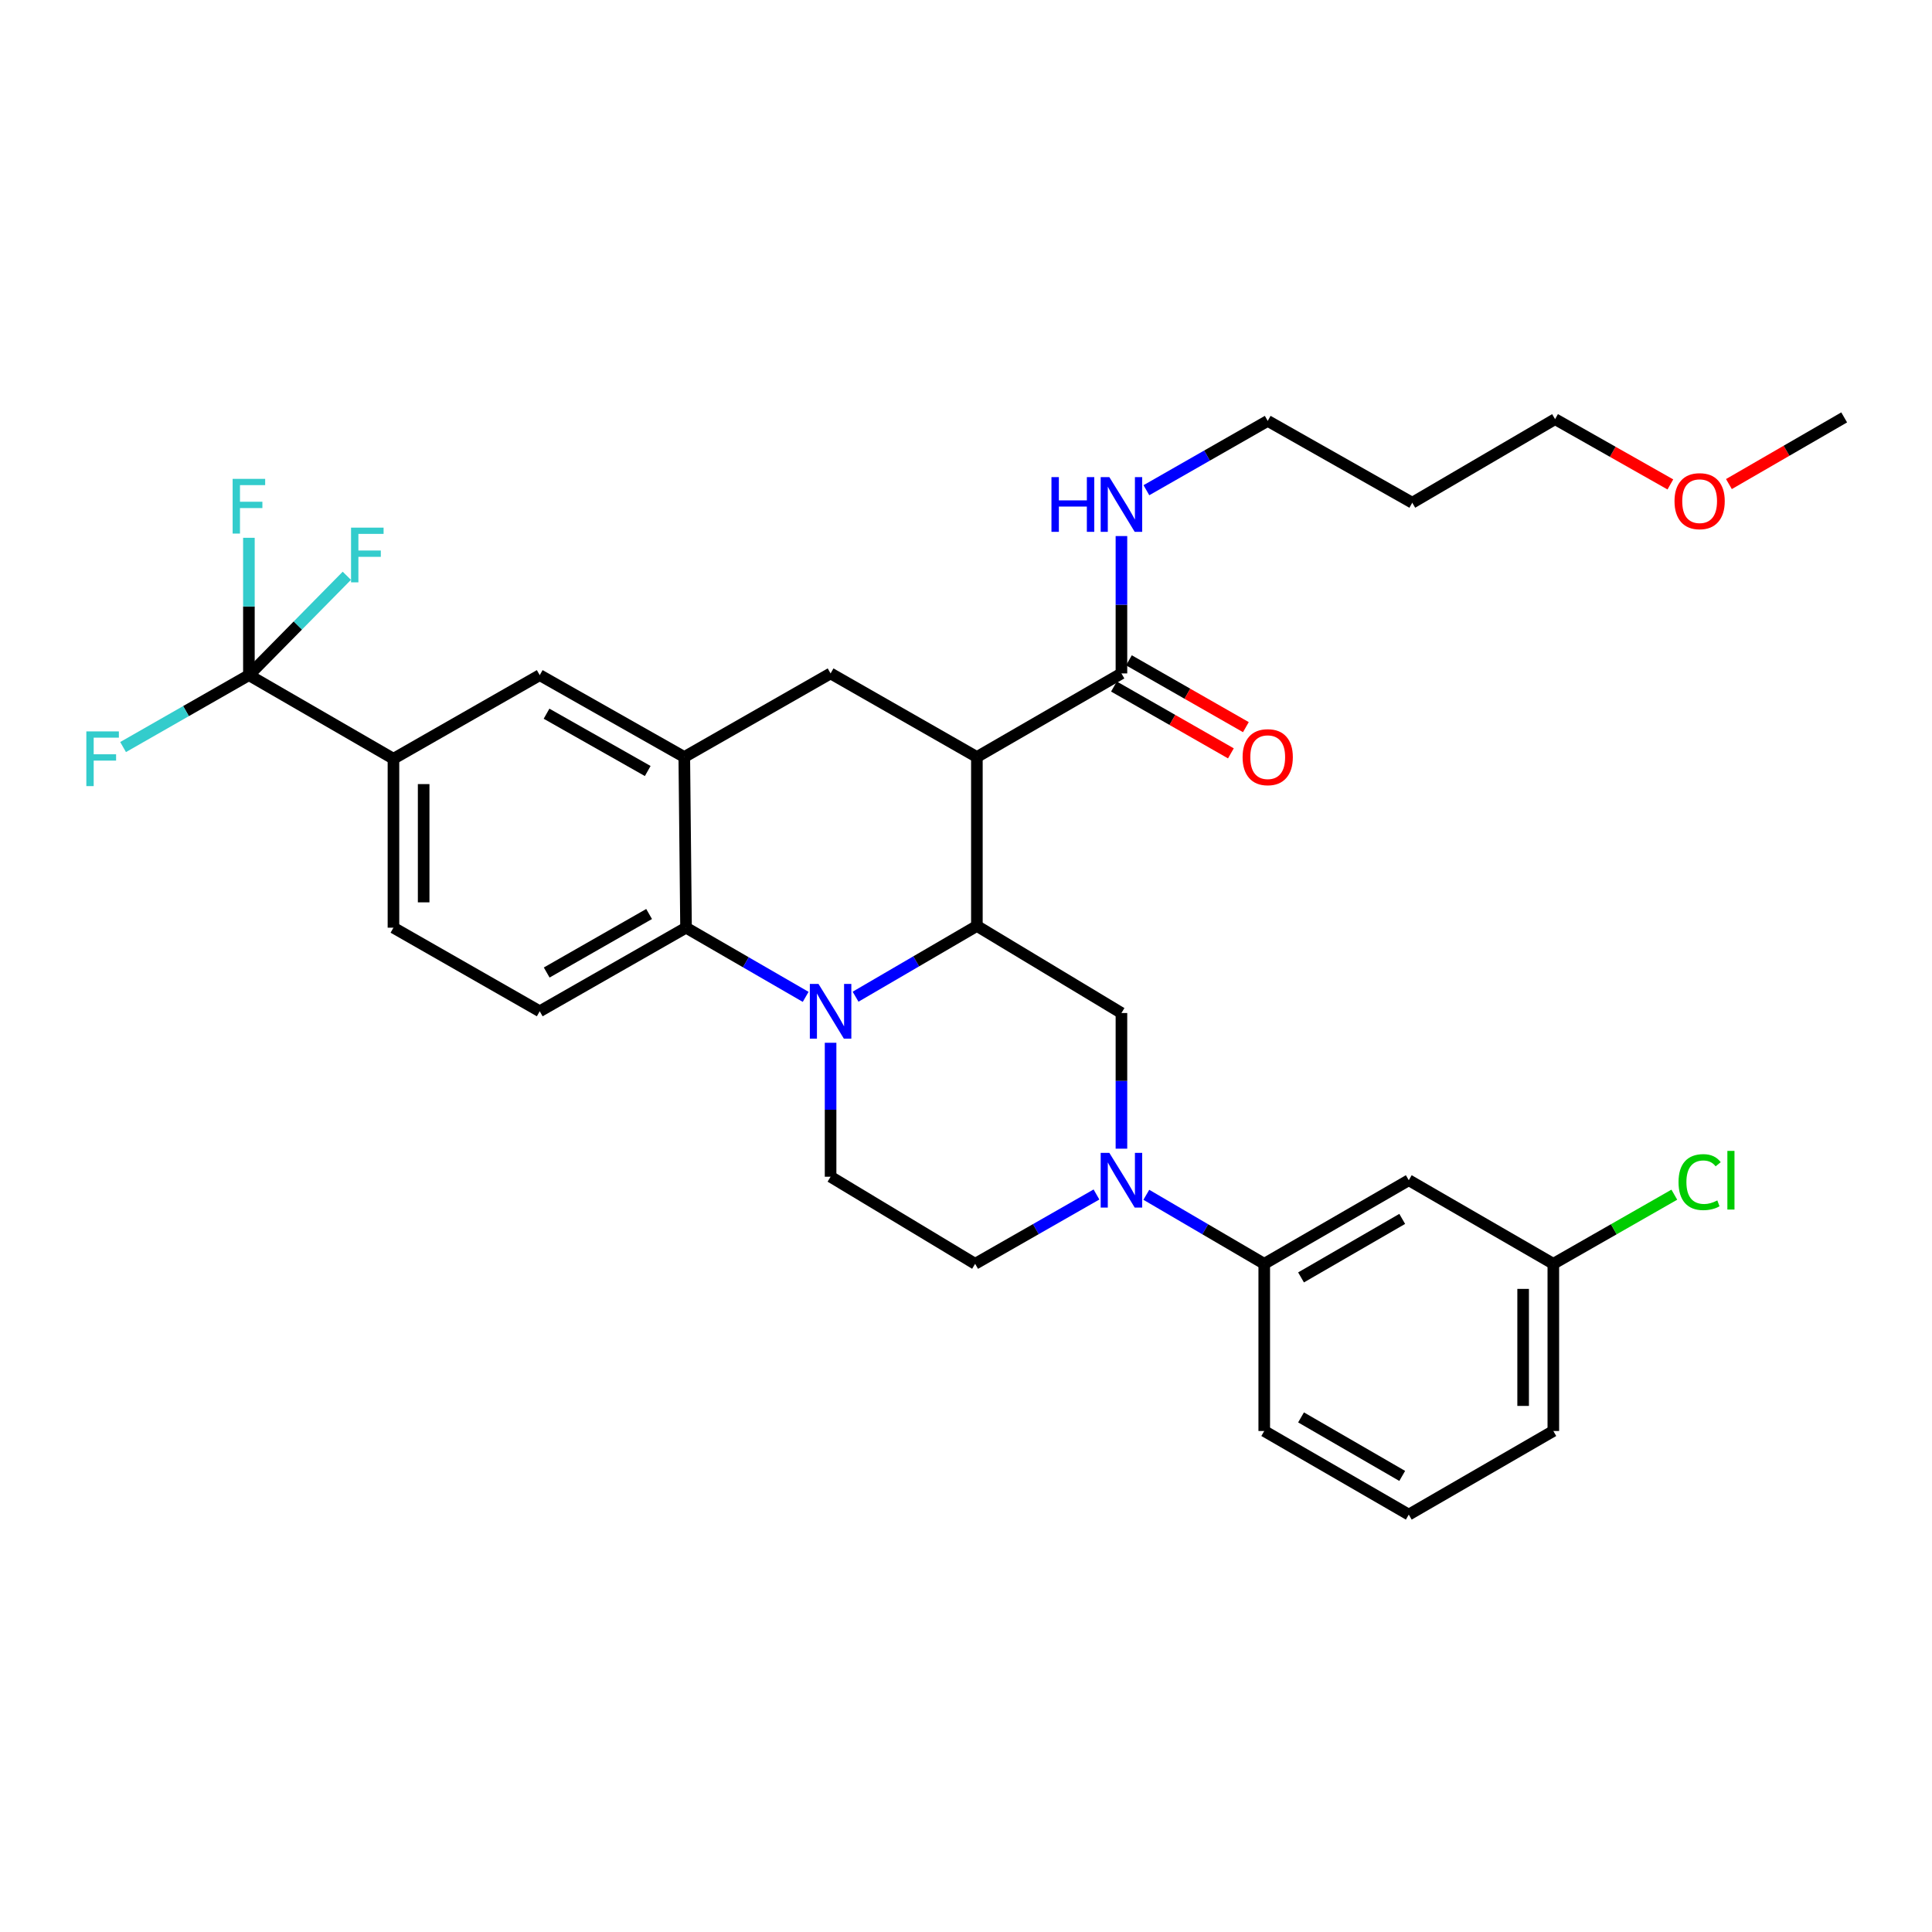 <?xml version='1.0' encoding='iso-8859-1'?>
<svg version='1.1' baseProfile='full'
              xmlns='http://www.w3.org/2000/svg'
                      xmlns:rdkit='http://www.rdkit.org/xml'
                      xmlns:xlink='http://www.w3.org/1999/xlink'
                  xml:space='preserve'
width='1000px' height='1000px' viewBox='0 0 1000 1000'>
<!-- END OF HEADER -->
<rect style='opacity:1.0;fill:#FFFFFF;stroke:none' width='1000' height='1000' x='0' y='0'> </rect>
<path class='bond-0' d='M 505.633,391.829 L 429.91,348.562' style='fill:none;fill-rule:evenodd;stroke:#000000;stroke-width:6px;stroke-linecap:butt;stroke-linejoin:miter;stroke-opacity:1' />
<path class='bond-1' d='M 505.633,391.829 L 505.633,479.265' style='fill:none;fill-rule:evenodd;stroke:#000000;stroke-width:6px;stroke-linecap:butt;stroke-linejoin:miter;stroke-opacity:1' />
<path class='bond-2' d='M 505.633,391.829 L 580.453,348.562' style='fill:none;fill-rule:evenodd;stroke:#000000;stroke-width:6px;stroke-linecap:butt;stroke-linejoin:miter;stroke-opacity:1' />
<path class='bond-3' d='M 203.652,392.732 L 128.832,349.457' style='fill:none;fill-rule:evenodd;stroke:#000000;stroke-width:6px;stroke-linecap:butt;stroke-linejoin:miter;stroke-opacity:1' />
<path class='bond-4' d='M 203.652,392.732 L 203.652,480.168' style='fill:none;fill-rule:evenodd;stroke:#000000;stroke-width:6px;stroke-linecap:butt;stroke-linejoin:miter;stroke-opacity:1' />
<path class='bond-4' d='M 219.281,405.847 L 219.281,467.053' style='fill:none;fill-rule:evenodd;stroke:#000000;stroke-width:6px;stroke-linecap:butt;stroke-linejoin:miter;stroke-opacity:1' />
<path class='bond-5' d='M 203.652,392.732 L 279.366,349.457' style='fill:none;fill-rule:evenodd;stroke:#000000;stroke-width:6px;stroke-linecap:butt;stroke-linejoin:miter;stroke-opacity:1' />
<path class='bond-6' d='M 203.652,480.168 L 279.366,523.435' style='fill:none;fill-rule:evenodd;stroke:#000000;stroke-width:6px;stroke-linecap:butt;stroke-linejoin:miter;stroke-opacity:1' />
<path class='bond-7' d='M 279.366,523.435 L 355.09,480.168' style='fill:none;fill-rule:evenodd;stroke:#000000;stroke-width:6px;stroke-linecap:butt;stroke-linejoin:miter;stroke-opacity:1' />
<path class='bond-7' d='M 282.971,503.375 L 335.977,473.088' style='fill:none;fill-rule:evenodd;stroke:#000000;stroke-width:6px;stroke-linecap:butt;stroke-linejoin:miter;stroke-opacity:1' />
<path class='bond-8' d='M 355.09,480.168 L 354.187,391.829' style='fill:none;fill-rule:evenodd;stroke:#000000;stroke-width:6px;stroke-linecap:butt;stroke-linejoin:miter;stroke-opacity:1' />
<path class='bond-9' d='M 355.09,480.168 L 386.049,498.072' style='fill:none;fill-rule:evenodd;stroke:#000000;stroke-width:6px;stroke-linecap:butt;stroke-linejoin:miter;stroke-opacity:1' />
<path class='bond-9' d='M 386.049,498.072 L 417.009,515.975' style='fill:none;fill-rule:evenodd;stroke:#0000FF;stroke-width:6px;stroke-linecap:butt;stroke-linejoin:miter;stroke-opacity:1' />
<path class='bond-10' d='M 354.187,391.829 L 279.366,349.457' style='fill:none;fill-rule:evenodd;stroke:#000000;stroke-width:6px;stroke-linecap:butt;stroke-linejoin:miter;stroke-opacity:1' />
<path class='bond-10' d='M 335.262,399.073 L 282.888,369.412' style='fill:none;fill-rule:evenodd;stroke:#000000;stroke-width:6px;stroke-linecap:butt;stroke-linejoin:miter;stroke-opacity:1' />
<path class='bond-11' d='M 354.187,391.829 L 429.91,348.562' style='fill:none;fill-rule:evenodd;stroke:#000000;stroke-width:6px;stroke-linecap:butt;stroke-linejoin:miter;stroke-opacity:1' />
<path class='bond-12' d='M 429.91,539.736 L 429.91,574.405' style='fill:none;fill-rule:evenodd;stroke:#0000FF;stroke-width:6px;stroke-linecap:butt;stroke-linejoin:miter;stroke-opacity:1' />
<path class='bond-12' d='M 429.91,574.405 L 429.91,609.074' style='fill:none;fill-rule:evenodd;stroke:#000000;stroke-width:6px;stroke-linecap:butt;stroke-linejoin:miter;stroke-opacity:1' />
<path class='bond-13' d='M 442.841,515.892 L 474.237,497.579' style='fill:none;fill-rule:evenodd;stroke:#0000FF;stroke-width:6px;stroke-linecap:butt;stroke-linejoin:miter;stroke-opacity:1' />
<path class='bond-13' d='M 474.237,497.579 L 505.633,479.265' style='fill:none;fill-rule:evenodd;stroke:#000000;stroke-width:6px;stroke-linecap:butt;stroke-linejoin:miter;stroke-opacity:1' />
<path class='bond-14' d='M 730.988,260.214 L 656.168,217.851' style='fill:none;fill-rule:evenodd;stroke:#000000;stroke-width:6px;stroke-linecap:butt;stroke-linejoin:miter;stroke-opacity:1' />
<path class='bond-15' d='M 730.988,260.214 L 804.905,216.948' style='fill:none;fill-rule:evenodd;stroke:#000000;stroke-width:6px;stroke-linecap:butt;stroke-linejoin:miter;stroke-opacity:1' />
<path class='bond-16' d='M 505.633,479.265 L 580.453,524.338' style='fill:none;fill-rule:evenodd;stroke:#000000;stroke-width:6px;stroke-linecap:butt;stroke-linejoin:miter;stroke-opacity:1' />
<path class='bond-17' d='M 576.576,355.347 L 606.843,372.643' style='fill:none;fill-rule:evenodd;stroke:#000000;stroke-width:6px;stroke-linecap:butt;stroke-linejoin:miter;stroke-opacity:1' />
<path class='bond-17' d='M 606.843,372.643 L 637.11,389.939' style='fill:none;fill-rule:evenodd;stroke:#FF0000;stroke-width:6px;stroke-linecap:butt;stroke-linejoin:miter;stroke-opacity:1' />
<path class='bond-17' d='M 584.33,341.777 L 614.598,359.073' style='fill:none;fill-rule:evenodd;stroke:#000000;stroke-width:6px;stroke-linecap:butt;stroke-linejoin:miter;stroke-opacity:1' />
<path class='bond-17' d='M 614.598,359.073 L 644.865,376.369' style='fill:none;fill-rule:evenodd;stroke:#FF0000;stroke-width:6px;stroke-linecap:butt;stroke-linejoin:miter;stroke-opacity:1' />
<path class='bond-18' d='M 580.453,348.562 L 580.453,313.013' style='fill:none;fill-rule:evenodd;stroke:#000000;stroke-width:6px;stroke-linecap:butt;stroke-linejoin:miter;stroke-opacity:1' />
<path class='bond-18' d='M 580.453,313.013 L 580.453,277.463' style='fill:none;fill-rule:evenodd;stroke:#0000FF;stroke-width:6px;stroke-linecap:butt;stroke-linejoin:miter;stroke-opacity:1' />
<path class='bond-19' d='M 593.373,253.734 L 624.771,235.792' style='fill:none;fill-rule:evenodd;stroke:#0000FF;stroke-width:6px;stroke-linecap:butt;stroke-linejoin:miter;stroke-opacity:1' />
<path class='bond-19' d='M 624.771,235.792 L 656.168,217.851' style='fill:none;fill-rule:evenodd;stroke:#000000;stroke-width:6px;stroke-linecap:butt;stroke-linejoin:miter;stroke-opacity:1' />
<path class='bond-20' d='M 864.576,250.74 L 834.74,233.844' style='fill:none;fill-rule:evenodd;stroke:#FF0000;stroke-width:6px;stroke-linecap:butt;stroke-linejoin:miter;stroke-opacity:1' />
<path class='bond-20' d='M 834.74,233.844 L 804.905,216.948' style='fill:none;fill-rule:evenodd;stroke:#000000;stroke-width:6px;stroke-linecap:butt;stroke-linejoin:miter;stroke-opacity:1' />
<path class='bond-21' d='M 894.886,250.551 L 924.716,233.298' style='fill:none;fill-rule:evenodd;stroke:#FF0000;stroke-width:6px;stroke-linecap:butt;stroke-linejoin:miter;stroke-opacity:1' />
<path class='bond-21' d='M 924.716,233.298 L 954.545,216.045' style='fill:none;fill-rule:evenodd;stroke:#000000;stroke-width:6px;stroke-linecap:butt;stroke-linejoin:miter;stroke-opacity:1' />
<path class='bond-22' d='M 593.334,618.42 L 623.852,636.283' style='fill:none;fill-rule:evenodd;stroke:#0000FF;stroke-width:6px;stroke-linecap:butt;stroke-linejoin:miter;stroke-opacity:1' />
<path class='bond-22' d='M 623.852,636.283 L 654.37,654.147' style='fill:none;fill-rule:evenodd;stroke:#000000;stroke-width:6px;stroke-linecap:butt;stroke-linejoin:miter;stroke-opacity:1' />
<path class='bond-23' d='M 567.533,618.262 L 536.131,636.205' style='fill:none;fill-rule:evenodd;stroke:#0000FF;stroke-width:6px;stroke-linecap:butt;stroke-linejoin:miter;stroke-opacity:1' />
<path class='bond-23' d='M 536.131,636.205 L 504.73,654.147' style='fill:none;fill-rule:evenodd;stroke:#000000;stroke-width:6px;stroke-linecap:butt;stroke-linejoin:miter;stroke-opacity:1' />
<path class='bond-24' d='M 580.453,594.557 L 580.453,559.447' style='fill:none;fill-rule:evenodd;stroke:#0000FF;stroke-width:6px;stroke-linecap:butt;stroke-linejoin:miter;stroke-opacity:1' />
<path class='bond-24' d='M 580.453,559.447 L 580.453,524.338' style='fill:none;fill-rule:evenodd;stroke:#000000;stroke-width:6px;stroke-linecap:butt;stroke-linejoin:miter;stroke-opacity:1' />
<path class='bond-25' d='M 654.37,654.147 L 729.182,610.88' style='fill:none;fill-rule:evenodd;stroke:#000000;stroke-width:6px;stroke-linecap:butt;stroke-linejoin:miter;stroke-opacity:1' />
<path class='bond-25' d='M 673.417,661.186 L 725.785,630.9' style='fill:none;fill-rule:evenodd;stroke:#000000;stroke-width:6px;stroke-linecap:butt;stroke-linejoin:miter;stroke-opacity:1' />
<path class='bond-26' d='M 654.37,654.147 L 654.37,740.68' style='fill:none;fill-rule:evenodd;stroke:#000000;stroke-width:6px;stroke-linecap:butt;stroke-linejoin:miter;stroke-opacity:1' />
<path class='bond-27' d='M 729.182,610.88 L 804.002,654.147' style='fill:none;fill-rule:evenodd;stroke:#000000;stroke-width:6px;stroke-linecap:butt;stroke-linejoin:miter;stroke-opacity:1' />
<path class='bond-28' d='M 804.002,654.147 L 835.314,636.256' style='fill:none;fill-rule:evenodd;stroke:#000000;stroke-width:6px;stroke-linecap:butt;stroke-linejoin:miter;stroke-opacity:1' />
<path class='bond-28' d='M 835.314,636.256 L 866.625,618.365' style='fill:none;fill-rule:evenodd;stroke:#00CC00;stroke-width:6px;stroke-linecap:butt;stroke-linejoin:miter;stroke-opacity:1' />
<path class='bond-29' d='M 804.002,654.147 L 804.002,740.68' style='fill:none;fill-rule:evenodd;stroke:#000000;stroke-width:6px;stroke-linecap:butt;stroke-linejoin:miter;stroke-opacity:1' />
<path class='bond-29' d='M 788.373,667.127 L 788.373,727.7' style='fill:none;fill-rule:evenodd;stroke:#000000;stroke-width:6px;stroke-linecap:butt;stroke-linejoin:miter;stroke-opacity:1' />
<path class='bond-30' d='M 128.832,349.457 L 128.832,313.911' style='fill:none;fill-rule:evenodd;stroke:#000000;stroke-width:6px;stroke-linecap:butt;stroke-linejoin:miter;stroke-opacity:1' />
<path class='bond-30' d='M 128.832,313.911 L 128.832,278.366' style='fill:none;fill-rule:evenodd;stroke:#33CCCC;stroke-width:6px;stroke-linecap:butt;stroke-linejoin:miter;stroke-opacity:1' />
<path class='bond-31' d='M 128.832,349.457 L 96.27,368.065' style='fill:none;fill-rule:evenodd;stroke:#000000;stroke-width:6px;stroke-linecap:butt;stroke-linejoin:miter;stroke-opacity:1' />
<path class='bond-31' d='M 96.27,368.065 L 63.709,386.674' style='fill:none;fill-rule:evenodd;stroke:#33CCCC;stroke-width:6px;stroke-linecap:butt;stroke-linejoin:miter;stroke-opacity:1' />
<path class='bond-32' d='M 128.832,349.457 L 154.176,323.739' style='fill:none;fill-rule:evenodd;stroke:#000000;stroke-width:6px;stroke-linecap:butt;stroke-linejoin:miter;stroke-opacity:1' />
<path class='bond-32' d='M 154.176,323.739 L 179.521,298.021' style='fill:none;fill-rule:evenodd;stroke:#33CCCC;stroke-width:6px;stroke-linecap:butt;stroke-linejoin:miter;stroke-opacity:1' />
<path class='bond-33' d='M 504.73,654.147 L 429.91,609.074' style='fill:none;fill-rule:evenodd;stroke:#000000;stroke-width:6px;stroke-linecap:butt;stroke-linejoin:miter;stroke-opacity:1' />
<path class='bond-34' d='M 654.37,740.68 L 729.182,783.955' style='fill:none;fill-rule:evenodd;stroke:#000000;stroke-width:6px;stroke-linecap:butt;stroke-linejoin:miter;stroke-opacity:1' />
<path class='bond-34' d='M 673.418,733.643 L 725.786,763.935' style='fill:none;fill-rule:evenodd;stroke:#000000;stroke-width:6px;stroke-linecap:butt;stroke-linejoin:miter;stroke-opacity:1' />
<path class='bond-35' d='M 729.182,783.955 L 804.002,740.68' style='fill:none;fill-rule:evenodd;stroke:#000000;stroke-width:6px;stroke-linecap:butt;stroke-linejoin:miter;stroke-opacity:1' />
<path  class='atom-7' d='M 423.65 509.275
L 432.93 524.275
Q 433.85 525.755, 435.33 528.435
Q 436.81 531.115, 436.89 531.275
L 436.89 509.275
L 440.65 509.275
L 440.65 537.595
L 436.77 537.595
L 426.81 521.195
Q 425.65 519.275, 424.41 517.075
Q 423.21 514.875, 422.85 514.195
L 422.85 537.595
L 419.17 537.595
L 419.17 509.275
L 423.65 509.275
' fill='#0000FF'/>
<path  class='atom-12' d='M 643.168 391.909
Q 643.168 385.109, 646.528 381.309
Q 649.888 377.509, 656.168 377.509
Q 662.448 377.509, 665.808 381.309
Q 669.168 385.109, 669.168 391.909
Q 669.168 398.789, 665.768 402.709
Q 662.368 406.589, 656.168 406.589
Q 649.928 406.589, 646.528 402.709
Q 643.168 398.829, 643.168 391.909
M 656.168 403.389
Q 660.488 403.389, 662.808 400.509
Q 665.168 397.589, 665.168 391.909
Q 665.168 386.349, 662.808 383.549
Q 660.488 380.709, 656.168 380.709
Q 651.848 380.709, 649.488 383.509
Q 647.168 386.309, 647.168 391.909
Q 647.168 397.629, 649.488 400.509
Q 651.848 403.389, 656.168 403.389
' fill='#FF0000'/>
<path  class='atom-13' d='M 544.233 246.957
L 548.073 246.957
L 548.073 258.997
L 562.553 258.997
L 562.553 246.957
L 566.393 246.957
L 566.393 275.277
L 562.553 275.277
L 562.553 262.197
L 548.073 262.197
L 548.073 275.277
L 544.233 275.277
L 544.233 246.957
' fill='#0000FF'/>
<path  class='atom-13' d='M 574.193 246.957
L 583.473 261.957
Q 584.393 263.437, 585.873 266.117
Q 587.353 268.797, 587.433 268.957
L 587.433 246.957
L 591.193 246.957
L 591.193 275.277
L 587.313 275.277
L 577.353 258.877
Q 576.193 256.957, 574.953 254.757
Q 573.753 252.557, 573.393 251.877
L 573.393 275.277
L 569.713 275.277
L 569.713 246.957
L 574.193 246.957
' fill='#0000FF'/>
<path  class='atom-14' d='M 866.725 259.4
Q 866.725 252.6, 870.085 248.8
Q 873.445 245, 879.725 245
Q 886.005 245, 889.365 248.8
Q 892.725 252.6, 892.725 259.4
Q 892.725 266.28, 889.325 270.2
Q 885.925 274.08, 879.725 274.08
Q 873.485 274.08, 870.085 270.2
Q 866.725 266.32, 866.725 259.4
M 879.725 270.88
Q 884.045 270.88, 886.365 268
Q 888.725 265.08, 888.725 259.4
Q 888.725 253.84, 886.365 251.04
Q 884.045 248.2, 879.725 248.2
Q 875.405 248.2, 873.045 251
Q 870.725 253.8, 870.725 259.4
Q 870.725 265.12, 873.045 268
Q 875.405 270.88, 879.725 270.88
' fill='#FF0000'/>
<path  class='atom-17' d='M 574.193 596.72
L 583.473 611.72
Q 584.393 613.2, 585.873 615.88
Q 587.353 618.56, 587.433 618.72
L 587.433 596.72
L 591.193 596.72
L 591.193 625.04
L 587.313 625.04
L 577.353 608.64
Q 576.193 606.72, 574.953 604.52
Q 573.753 602.32, 573.393 601.64
L 573.393 625.04
L 569.713 625.04
L 569.713 596.72
L 574.193 596.72
' fill='#0000FF'/>
<path  class='atom-21' d='M 868.805 611.86
Q 868.805 604.82, 872.085 601.14
Q 875.405 597.42, 881.685 597.42
Q 887.525 597.42, 890.645 601.54
L 888.005 603.7
Q 885.725 600.7, 881.685 600.7
Q 877.405 600.7, 875.125 603.58
Q 872.885 606.42, 872.885 611.86
Q 872.885 617.46, 875.205 620.34
Q 877.565 623.22, 882.125 623.22
Q 885.245 623.22, 888.885 621.34
L 890.005 624.34
Q 888.525 625.3, 886.285 625.86
Q 884.045 626.42, 881.565 626.42
Q 875.405 626.42, 872.085 622.66
Q 868.805 618.9, 868.805 611.86
' fill='#00CC00'/>
<path  class='atom-21' d='M 894.085 595.7
L 897.765 595.7
L 897.765 626.06
L 894.085 626.06
L 894.085 595.7
' fill='#00CC00'/>
<path  class='atom-23' d='M 120.412 247.86
L 137.252 247.86
L 137.252 251.1
L 124.212 251.1
L 124.212 259.7
L 135.812 259.7
L 135.812 262.98
L 124.212 262.98
L 124.212 276.18
L 120.412 276.18
L 120.412 247.86
' fill='#33CCCC'/>
<path  class='atom-24' d='M 44.689 378.572
L 61.529 378.572
L 61.529 381.812
L 48.489 381.812
L 48.489 390.412
L 60.089 390.412
L 60.089 393.692
L 48.489 393.692
L 48.489 406.892
L 44.689 406.892
L 44.689 378.572
' fill='#33CCCC'/>
<path  class='atom-25' d='M 181.704 273.101
L 198.544 273.101
L 198.544 276.341
L 185.504 276.341
L 185.504 284.941
L 197.104 284.941
L 197.104 288.221
L 185.504 288.221
L 185.504 301.421
L 181.704 301.421
L 181.704 273.101
' fill='#33CCCC'/>
</svg>
